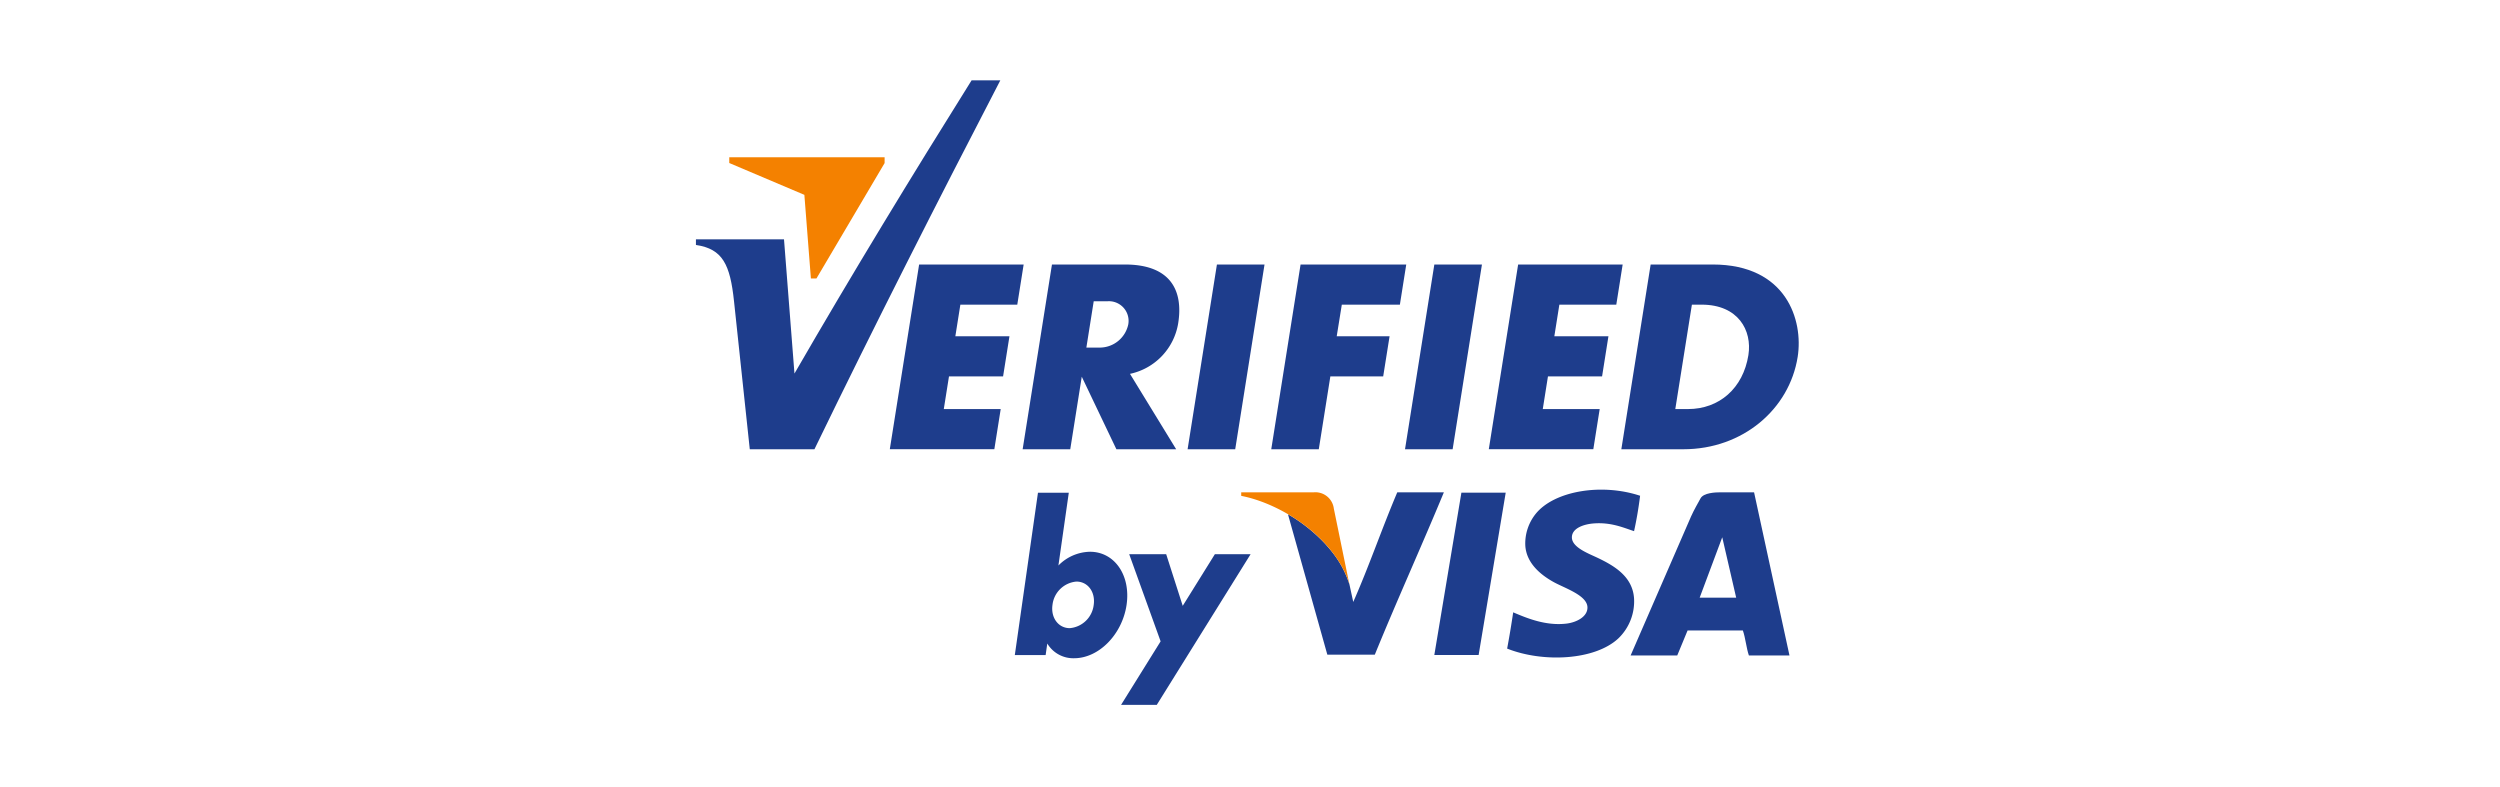 <svg xmlns="http://www.w3.org/2000/svg" width="467" height="147" viewBox="0 0 467 147"><g id="Grupo_5110" data-name="Grupo 5110" transform="translate(-1000 -9661)"><g id="Grupo_5096" data-name="Grupo 5096" transform="translate(1088.387 9628.819)"><path id="Trazado_87202" data-name="Trazado 87202" d="M217.984,124.789q-.427,3.442-1.129,6.612c-1.961-.639-4.224-1.665-7.42-1.451-1.907.128-4.163.861-4.193,2.58-.034,1.906,3.1,3.038,4.839,3.871,3.141,1.5,6.512,3.506,6.774,7.581a9.6,9.6,0,0,1-2.9,7.42c-4.4,4.156-14.15,4.594-20.808,1.936q.624-3.33,1.13-6.774c2.578,1.1,6.118,2.576,10,2.1,1.769-.219,3.934-1.25,3.871-3.064-.077-2.214-4.209-3.531-6.291-4.678-2.419-1.333-5.171-3.551-5.322-6.936a8.859,8.859,0,0,1,1.936-5.806C201.9,123.9,210.738,122.386,217.984,124.789Z" fill="#1e3d8c" fill-rule="evenodd"></path><path id="Trazado_87203" data-name="Trazado 87203" d="M138.933,81.592h8.893L142.351,116.1h-8.894l5.476-34.509Z" fill="#1e3d8c" fill-rule="evenodd"></path><path id="Trazado_87204" data-name="Trazado 87204" d="M108.119,81.59h13.616c8.664,0,10.913,4.99,9.968,10.948a11.552,11.552,0,0,1-9.009,9.478l8.625,14.085H120.155l-6.468-13.552-2.15,13.552h-8.894l5.476-34.511Zm7.8,6.863-1.374,8.658h2.573a5.458,5.458,0,0,0,5.256-4.33h0a3.677,3.677,0,0,0-3.831-4.328Z" fill="#1e3d8c" fill-rule="evenodd"></path><path id="Trazado_87205" data-name="Trazado 87205" d="M179.547,81.592h8.893L182.965,116.1H174.07l5.477-34.509Z" fill="#1e3d8c" fill-rule="evenodd"></path><path id="Trazado_87206" data-name="Trazado 87206" d="M195.2,81.59h19.526l-1.19,7.5H202.9l-.936,5.9H212.07l-1.189,7.5H200.772l-.968,6.1h10.632l-1.19,7.5H189.721L195.2,81.59Z" fill="#1e3d8c" fill-rule="evenodd"></path><path id="Trazado_87207" data-name="Trazado 87207" d="M83.306,81.59h19.525l-1.191,7.5H91.009l-.936,5.9H100.18l-1.191,7.5H88.883l-.969,6.1H98.546l-1.19,7.5H77.83l5.476-34.51Z" fill="#1e3d8c" fill-rule="evenodd"></path><path id="Trazado_87208" data-name="Trazado 87208" d="M154.56,81.59H174.3l-1.189,7.5H162.263l-.95,5.9h9.874l-1.194,7.5h-9.87L157.963,116.1h-8.879l5.476-34.51Z" fill="#1e3d8c" fill-rule="evenodd"></path><path id="Trazado_87209" data-name="Trazado 87209" d="M219.955,81.59h11.59c13.807,0,16.955,10.444,15.873,17.265-1.547,9.743-10.233,17.246-21.349,17.246h-11.59l5.476-34.511Zm7.7,7.5h1.837c6.8,0,9.455,4.795,8.723,9.421-.987,6.205-5.448,10.083-11.278,10.083h-2.378l3.1-19.5Z" fill="#1e3d8c" fill-rule="evenodd"></path><path id="Trazado_87210" data-name="Trazado 87210" d="M41.613,76.89H58.065l1.954,25.07C70.9,83.119,81.967,64.989,93.111,47.181h5.366c-11.8,22.753-23.446,45.652-34.728,68.92H51.671L48.727,88.453C48,81.59,46.61,78.677,41.613,77.94V76.89Z" fill="#1e3d8c" fill-rule="evenodd"></path><path id="Trazado_87211" data-name="Trazado 87211" d="M47.842,62.632l14.027,5.946L63.088,84.2h1.037L76.857,62.643V61.561H47.84l0,1.072Z" fill="#f48100" fill-rule="evenodd"></path><path id="Trazado_87212" data-name="Trazado 87212" d="M112.692,140.818c2.127,0,3.572,1.95,3.227,4.352a4.927,4.927,0,0,1-4.474,4.35c-2.127,0-3.572-1.949-3.228-4.35a4.929,4.929,0,0,1,4.475-4.352Zm-7.184-16.6h5.756l-1.94,13.6a8.465,8.465,0,0,1,5.9-2.568c4.618,0,7.646,4.45,6.83,9.942s-5.17,9.947-9.788,9.947a5.657,5.657,0,0,1-5.021-2.751l-.307,2.157h-5.757l4.325-30.328Z" fill="#1e3d8c" fill-rule="evenodd"></path><path id="Trazado_87213" data-name="Trazado 87213" d="M122.55,135.711h6.907l3.089,9.641,6-9.641h6.675L127.7,163.848H121.03l7.386-11.864-5.866-16.273Z" fill="#1e3d8c" fill-rule="evenodd"></path><path id="Trazado_87214" data-name="Trazado 87214" d="M179.544,154.533l5.059-30.327h8.277l-5.059,30.327Z" fill="#1e3d8c" fill-rule="evenodd"></path><path id="Trazado_87215" data-name="Trazado 87215" d="M172.625,124.144c-2.854,6.716-5.287,13.853-8.226,20.484l-.862-3.979c0-.014-.011-.033-.014-.047l.146.708a18.7,18.7,0,0,0-3.111-5.879c-.038-.047-.074-.094-.111-.141-.243-.311-.5-.614-.762-.916q-.237-.276-.484-.551a30.182,30.182,0,0,0-7-5.583l7.357,26.227h8.872c4.175-10.234,8.682-20.135,12.9-30.323Z" fill="#1e3d8c" fill-rule="evenodd"></path><path id="Trazado_87216" data-name="Trazado 87216" d="M157,124.148H143.472v.661c7.789,1.518,17.623,8.052,20.2,16.5l-2.9-14.125A3.475,3.475,0,0,0,157,124.148Z" fill="#f48100" fill-rule="evenodd"></path><path id="Trazado_87217" data-name="Trazado 87217" d="M245.888,154.628h-7.581c-.491-1.445-.627-3.244-1.129-4.678H226.855l-1.935,4.678h-8.71L227.5,128.66c.5-1.139,1.4-2.7,1.774-3.387.575-1.05,2.793-1.129,3.737-1.129h6.263Zm-12.56-22.083-4.215,11.276h6.816Z" fill="#1e3d8c" fill-rule="evenodd"></path></g><rect id="Rect&#xE1;ngulo_1748" data-name="Rect&#xE1;ngulo 1748" width="467" height="147" transform="translate(1000 9661)" fill="none"></rect></g></svg>